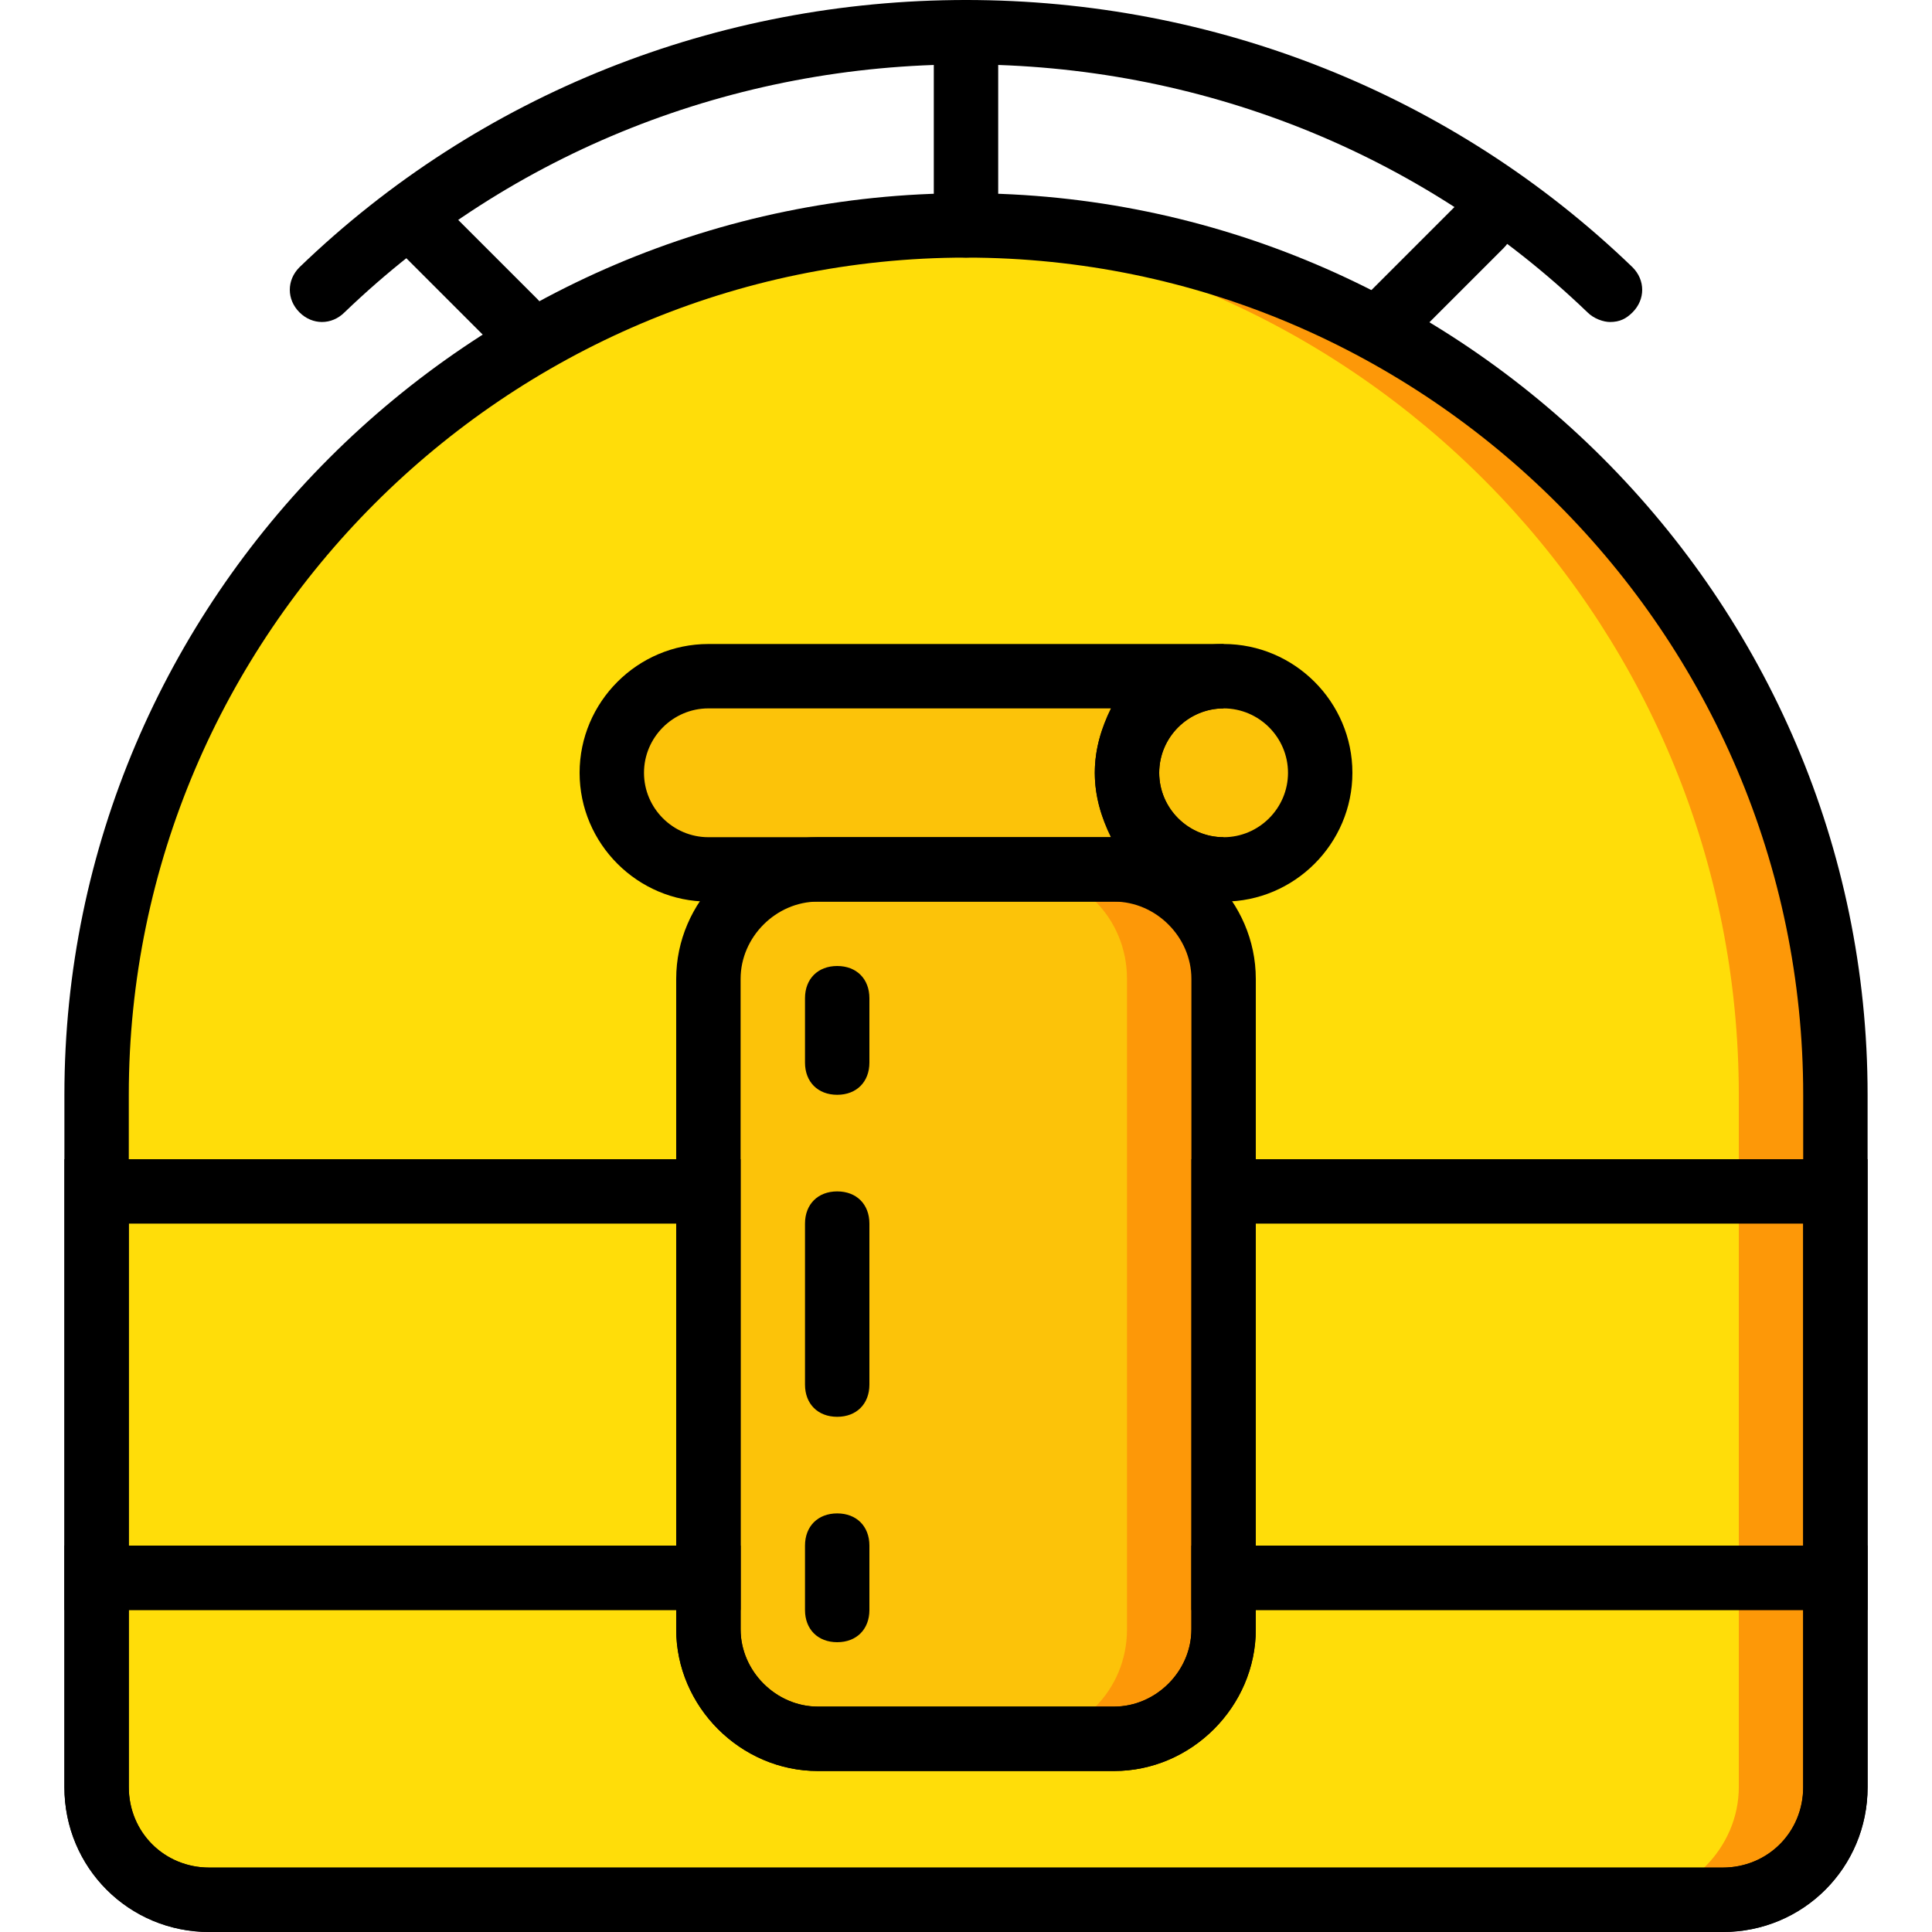 <?xml version="1.0" encoding="iso-8859-1"?>
<!-- Generator: Adobe Illustrator 19.0.0, SVG Export Plug-In . SVG Version: 6.00 Build 0)  -->
<svg version="1.1" id="Layer_1" xmlns="http://www.w3.org/2000/svg" xmlns:xlink="http://www.w3.org/1999/xlink" x="0px" y="0px"
	 viewBox="0 0 512 512" style="enable-background:new 0 0 512 512;" xml:space="preserve">
<g transform="translate(1 1)">
	<path style="fill:#FFDD09;" d="M455.533,502.467H54.467c-16.213,0-29.867-13.653-29.867-29.867V289.133
		c0-127.147,103.253-230.4,230.4-230.4l0,0c127.147,0,230.4,103.253,230.4,230.4V472.6
		C485.4,488.813,471.747,502.467,455.533,502.467"/>
	<path style="fill:#FD9808;" d="M255,58.733c-4.267,0-8.533,0-12.8,0c121.173,6.827,217.6,107.52,217.6,230.4V472.6
		c0,16.213-13.653,29.867-29.867,29.867h25.6c16.213,0,29.867-13.653,29.867-29.867V289.133
		C485.4,161.987,382.147,58.733,255,58.733"/>
	<path style="fill:#FCC309;" d="M294.253,459.8h-78.507c-16.213,0-29.013-12.8-29.013-29.013V258.413
		c0-16.213,12.8-29.013,29.013-29.013h78.507c16.213,0,29.013,12.8,29.013,29.013v172.373C323.267,447,310.467,459.8,294.253,459.8"
		/>
	<path style="fill:#FD9808;" d="M294.253,229.4h-25.6c16.213,0,29.013,12.8,29.013,29.013v172.373
		c0,16.213-12.8,29.013-29.013,29.013h25.6c16.213,0,29.013-12.8,29.013-29.013V258.413C323.267,242.2,310.467,229.4,294.253,229.4"
		/>
	<g>
		<path style="fill:#FCC309;" d="M348.867,203.8c0,14.507-11.093,25.6-25.6,25.6c-14.507,0-25.6-11.093-25.6-25.6
			c0-14.507,11.093-25.6,25.6-25.6C337.773,178.2,348.867,189.293,348.867,203.8"/>
		<path style="fill:#FCC309;" d="M297.667,203.8c0-14.507,11.093-25.6,25.6-25.6H186.733c-14.507,0-25.6,11.093-25.6,25.6
			c0,14.507,11.093,25.6,25.6,25.6h136.533C308.76,229.4,297.667,218.307,297.667,203.8"/>
	</g>
	<path d="M455.533,511H54.467c-21.333,0-38.4-17.067-38.4-38.4V289.133C16.067,157.72,123.587,50.2,255,50.2
		s238.933,107.52,238.933,238.933V472.6C493.933,493.933,476.867,511,455.533,511z M255,67.267
		c-122.027,0-221.867,99.84-221.867,221.867V472.6c0,11.947,9.387,21.333,21.333,21.333h401.067
		c11.947,0,21.333-9.387,21.333-21.333V289.133C476.867,167.107,377.027,67.267,255,67.267z"/>
	<path d="M425.667,84.333c-1.707,0-4.267-0.853-5.973-2.56C375.32,39.107,316.44,16.067,255,16.067S134.68,39.107,90.307,81.773
		c-3.413,3.413-8.533,3.413-11.947,0c-3.413-3.413-3.413-8.533,0-11.947C126.147,23.747,189.293-1,255-1
		s128.853,24.747,176.64,70.827c3.413,3.413,3.413,8.533,0,11.947C429.933,83.48,428.227,84.333,425.667,84.333z"/>
	<path d="M255,67.267c-5.12,0-8.533-3.413-8.533-8.533v-51.2C246.467,2.413,249.88-1,255-1s8.533,3.413,8.533,8.533v51.2
		C263.533,63.853,260.12,67.267,255,67.267z"/>
	<path d="M135.533,92.867c-2.56,0-4.267-0.853-5.973-2.56l-25.6-25.6c-3.413-3.413-3.413-8.533,0-11.947
		c3.413-3.413,8.533-3.413,11.947,0l25.6,25.6c3.413,3.413,3.413,8.533,0,11.947C139.8,92.013,138.093,92.867,135.533,92.867z"/>
	<path d="M365.933,92.867c-2.56,0-4.267-0.853-5.973-2.56c-3.413-3.413-3.413-8.533,0-11.947l25.6-25.6
		c3.413-3.413,8.533-3.413,11.947,0c3.413,3.413,3.413,8.533,0,11.947l-25.6,25.6C370.2,92.013,368.493,92.867,365.933,92.867z"/>
	<path d="M294.253,468.333h-78.507c-20.48,0-37.547-17.067-37.547-37.547V258.413c0-20.48,17.067-37.547,37.547-37.547h78.507
		c20.48,0,37.547,17.067,37.547,37.547v172.373C331.8,451.267,314.733,468.333,294.253,468.333z M215.747,237.933
		c-11.093,0-20.48,9.387-20.48,20.48v172.373c0,11.093,9.387,20.48,20.48,20.48h78.507c11.093,0,20.48-9.387,20.48-20.48V258.413
		c0-11.093-9.387-20.48-20.48-20.48H215.747z"/>
	<path d="M195.267,425.667h-179.2V306.2h179.2V425.667z M33.133,408.6H178.2v-85.333H33.133V408.6z"/>
	<path d="M493.933,425.667h-179.2V306.2h179.2V425.667z M331.8,408.6h145.067v-85.333H331.8V408.6z"/>
	<path d="M323.267,237.933c-18.773,0-34.133-15.36-34.133-34.133s15.36-34.133,34.133-34.133S357.4,185.027,357.4,203.8
		S342.04,237.933,323.267,237.933z M323.267,186.733c-9.387,0-17.067,7.68-17.067,17.067c0,9.387,7.68,17.067,17.067,17.067
		s17.067-7.68,17.067-17.067C340.333,194.413,332.653,186.733,323.267,186.733z"/>
	<path d="M323.267,237.933H186.733c-18.773,0-34.133-15.36-34.133-34.133s15.36-34.133,34.133-34.133h136.533v17.067
		c-9.387,0-17.067,7.68-17.067,17.067c0,9.387,7.68,17.067,17.067,17.067V237.933z M186.733,186.733
		c-9.387,0-17.067,7.68-17.067,17.067c0,9.387,7.68,17.067,17.067,17.067H293.4c-2.56-5.12-4.267-11.093-4.267-17.067
		c0-5.973,1.707-11.947,4.267-17.067H186.733z"/>
	<path d="M220.867,434.2c-5.12,0-8.533-3.413-8.533-8.533V408.6c0-5.12,3.413-8.533,8.533-8.533c5.12,0,8.533,3.413,8.533,8.533
		v17.067C229.4,430.787,225.987,434.2,220.867,434.2z"/>
	<path d="M220.867,374.467c-5.12,0-8.533-3.413-8.533-8.533v-42.667c0-5.12,3.413-8.533,8.533-8.533c5.12,0,8.533,3.413,8.533,8.533
		v42.667C229.4,371.053,225.987,374.467,220.867,374.467z"/>
	<path d="M220.867,289.133c-5.12,0-8.533-3.413-8.533-8.533v-17.067c0-5.12,3.413-8.533,8.533-8.533c5.12,0,8.533,3.413,8.533,8.533
		V280.6C229.4,285.72,225.987,289.133,220.867,289.133z"/>
	<path d="M455.533,511H54.467c-21.333,0-38.4-17.067-38.4-38.4v-64h179.2v22.187c0,11.093,9.387,20.48,20.48,20.48h78.507
		c11.093,0,20.48-9.387,20.48-20.48V408.6h179.2v64C493.933,493.933,476.867,511,455.533,511z M33.133,425.667V472.6
		c0,11.947,9.387,21.333,21.333,21.333h401.067c11.947,0,21.333-9.387,21.333-21.333v-46.933H331.8v5.12
		c0,20.48-17.067,37.547-37.547,37.547h-78.507c-20.48,0-37.547-17.067-37.547-37.547v-5.12H33.133z"/>
</g>
<g>
</g>
<g>
</g>
<g>
</g>
<g>
</g>
<g>
</g>
<g>
</g>
<g>
</g>
<g>
</g>
<g>
</g>
<g>
</g>
<g>
</g>
<g>
</g>
<g>
</g>
<g>
</g>
<g>
</g>
</svg>

